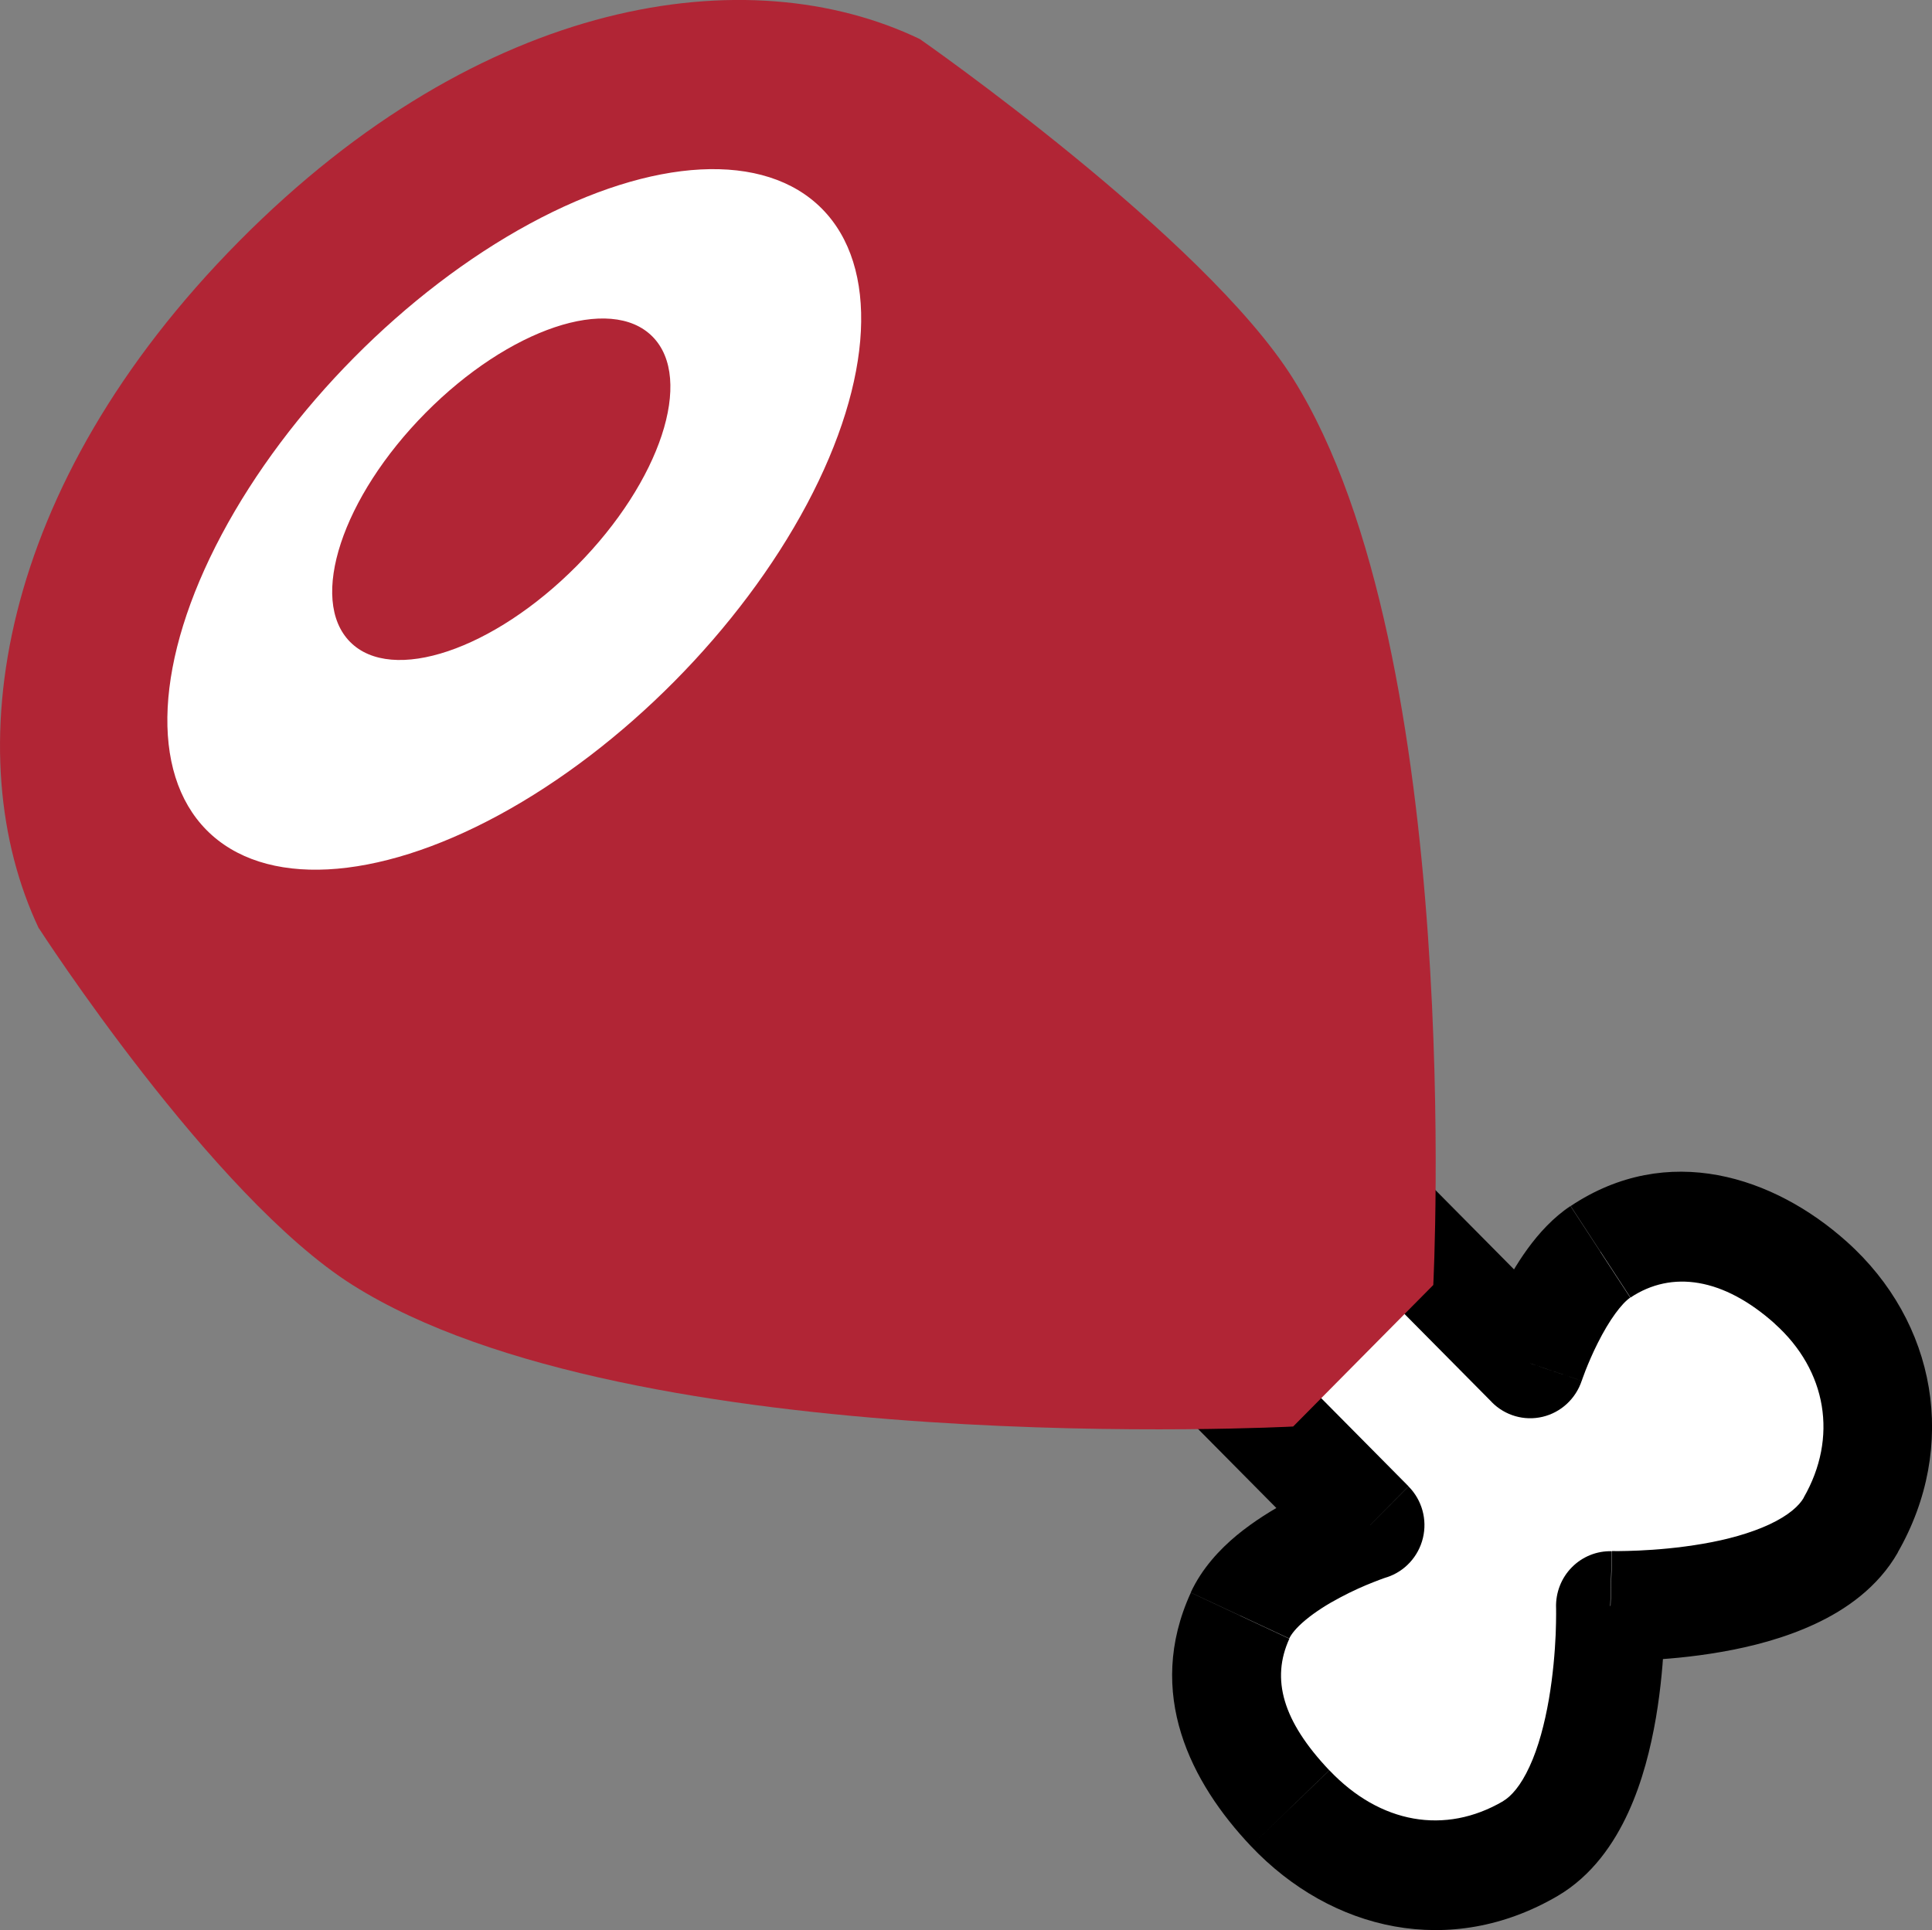 <?xml version="1.0" encoding="UTF-8" standalone="no"?>
<svg
        xmlns:inkscape="http://www.inkscape.org/namespaces/inkscape"
        xmlns:sodipodi="http://sodipodi.sourceforge.net/DTD/sodipodi-0.dtd"
        width="17.704"
        height="17.691"
        viewBox="0 0 17.704 17.691"
        fill="none"
        version="1.1"
        id="svg12"
        sodipodi:docname="meat.svg"
        xmlns="http://www.w3.org/2000/svg"
>
    <rect x="0" y="0" width="17.704" height="17.691" fill="#808080" stroke="none"/>
    <defs
            id="defs16"/>
    <sodipodi:namedview
            id="namedview14"
            pagecolor="#ffffff"
            bordercolor="#000000"
            borderopacity="0.25"
            inkscape:showpageshadow="2"
            inkscape:pageopacity="0.0"
            inkscape:pagecheckerboard="0"
            inkscape:deskcolor="#d1d1d1"/>
    <path
            d="m 12.555,13.979 -2.87,-2.898 1.468,-1.482 2.87,2.898 c 0,0 0.252,-0.763 0.643,-1.023 0.634,-0.422 1.357,-0.227 1.925,0.282 0.652,0.584 0.804,1.462 0.367,2.223 -0.455,0.792 -2.202,0.741 -2.202,0.741 0,0 0.05,1.764 -0.734,2.223 -0.754,0.441 -1.599,0.266 -2.201,-0.37 -0.487,-0.515 -0.754,-1.118 -0.458,-1.764 0.237,-0.518 1.192,-0.829 1.192,-0.829 z"
            fill="#ffffff"
            id="path2"/>
    <path
            d="m 9.685,11.081 -0.352,-0.355 c -0.194,0.196 -0.194,0.514 0,0.711 z m 2.87,2.898 0.153,0.478 c 0.165,-0.054 0.29,-0.19 0.331,-0.36 0.041,-0.17 -0.009,-0.349 -0.132,-0.473 z m -1.403,-4.38 0.352,-0.355 c -0.194,-0.196 -0.509,-0.196 -0.704,0 z m 2.87,2.898 -0.352,0.355 c 0.122,0.123 0.298,0.174 0.466,0.134 0.168,-0.04 0.303,-0.165 0.358,-0.33 z m 0.643,-1.023 0.274,0.419 v 0 z m -3.302,3.335 -0.452,-0.211 v 0 z m 0.458,1.764 0.36,-0.347 z m 2.201,0.37 0.249,0.435 v 0 z m 0.734,-2.223 0.014,-0.502 c -0.137,-0.004 -0.269,0.049 -0.366,0.147 -0.097,0.098 -0.149,0.232 -0.145,0.37 z m 2.202,-0.741 0.43,0.252 v 0 z m -0.367,-2.223 -0.33,0.376 v 0 z m -7.258,-0.32 2.87,2.898 0.704,-0.711 -2.87,-2.898 z m 1.468,-1.482 2.87,2.898 0.704,-0.711 -2.87,-2.898 z m 3.222,2.543 c 0.472,0.159 0.472,0.159 0.472,0.159 0,0 -10e-5,10e-5 -10e-5,10e-5 0,1e-4 0,2e-4 -10e-5,3e-4 0,10e-5 0,2e-4 -1e-4,3e-4 0,10e-5 0,0 1e-4,-3e-4 2e-4,-5e-4 6e-4,-0.002 0.001,-0.004 0.001,-0.004 0.004,-0.01 0.006,-0.018 0.006,-0.017 0.016,-0.043 0.028,-0.075 0.026,-0.065 0.063,-0.154 0.111,-0.249 0.107,-0.214 0.22,-0.364 0.298,-0.417 l -0.548,-0.839 c -0.313,0.208 -0.522,0.57 -0.638,0.802 -0.064,0.128 -0.114,0.246 -0.148,0.332 -0.017,0.043 -0.03,0.079 -0.039,0.104 -0.005,0.013 -0.008,0.023 -0.011,0.031 -0.001,0.004 -0.002,0.007 -0.003,0.009 -4e-4,0.001 -7e-4,0.002 -10e-4,0.003 -10e-5,4e-4 -3e-4,8e-4 -4e-4,0.001 0,2e-4 -1e-4,3e-4 -1e-4,5e-4 0,0 -10e-5,10e-5 -10e-5,2e-4 0,0 0,10e-5 0.472,0.159 z m -1.468,1.482 c -0.153,-0.478 -0.153,-0.478 -0.153,-0.478 0,0 -10e-5,0 -2e-4,10e-5 -2e-4,0 -3e-4,10e-5 -5e-4,10e-5 -4e-4,2e-4 -8e-4,3e-4 -0.001,5e-4 -10e-4,3e-4 -0.002,7e-4 -0.004,0.001 -0.003,9e-4 -0.007,0.002 -0.011,0.004 -0.009,0.003 -0.022,0.008 -0.038,0.013 -0.032,0.011 -0.075,0.028 -0.128,0.049 -0.105,0.042 -0.249,0.104 -0.403,0.186 -0.152,0.081 -0.325,0.187 -0.483,0.317 -0.154,0.128 -0.319,0.302 -0.422,0.525 l 0.903,0.421 c 0.016,-0.035 0.059,-0.095 0.151,-0.171 0.088,-0.073 0.198,-0.143 0.314,-0.204 0.114,-0.061 0.224,-0.109 0.306,-0.141 0.04,-0.016 0.073,-0.028 0.095,-0.036 0.011,-0.004 0.019,-0.007 0.024,-0.008 0.002,-9e-4 0.004,-0.001 0.005,-0.002 3e-4,-2e-4 5e-4,-2e-4 4e-4,-2e-4 0,0 -10e-5,0 -2e-4,10e-5 -10e-5,0 -2e-4,0 -3e-4,10e-5 0,0 -10e-5,0 -10e-5,0 -10e-5,1e-4 -2e-4,1e-4 -0.153,-0.478 z m -1.643,0.619 c -0.422,0.923 0.003,1.744 0.55,2.322 l 0.719,-0.694 c -0.428,-0.452 -0.535,-0.836 -0.366,-1.206 z m 0.55,2.322 c 0.74,0.782 1.833,1.03 2.811,0.458 l -0.499,-0.869 c -0.531,0.311 -1.128,0.207 -1.592,-0.283 z m 2.811,0.458 c 0.317,-0.186 0.518,-0.483 0.647,-0.764 0.131,-0.284 0.207,-0.595 0.254,-0.868 0.047,-0.276 0.067,-0.533 0.075,-0.72 0.004,-0.094 0.005,-0.172 0.005,-0.227 10e-5,-0.028 -10e-5,-0.05 -3e-4,-0.065 -1e-4,-0.008 -2e-4,-0.014 -3e-4,-0.019 -10e-5,-0.002 -10e-5,-0.004 -10e-5,-0.006 -10e-5,-7e-4 -10e-5,-0.001 -10e-5,-0.002 0,-3e-4 0,-5e-4 0,-7e-4 0,-10e-5 0,-3e-4 0,-3e-4 0,-10e-5 0,-2e-4 -0.497,0.014 -0.497,0.014 -0.497,0.014 -0.497,0.014 0,0 0,-10e-5 0,-10e-5 0,-10e-5 0,-2e-4 0,-2e-4 0,-10e-5 0,-10e-5 0,0 0,2e-4 0,9e-4 0,0.002 10e-5,0.002 10e-5,0.006 2e-4,0.011 10e-5,0.01 3e-4,0.027 2e-4,0.048 -10e-5,0.043 -0.001,0.107 -0.004,0.186 -0.007,0.158 -0.024,0.371 -0.062,0.593 -0.039,0.225 -0.096,0.442 -0.177,0.617 -0.082,0.179 -0.169,0.274 -0.243,0.318 z m 0.484,-2.658 c -0.014,0.502 -0.014,0.502 -0.014,0.502 0,0 2e-4,0 3e-4,0 2e-4,0 4e-4,0 6e-4,10e-5 6e-4,0 0.001,0 0.002,0 0.001,0 0.003,1e-4 0.006,1e-4 0.005,10e-5 0.011,2e-4 0.019,4e-4 0.015,2e-4 0.037,3e-4 0.065,3e-4 0.054,-2e-4 0.131,-0.002 0.225,-0.006 0.185,-0.008 0.44,-0.028 0.713,-0.076 0.271,-0.047 0.578,-0.125 0.86,-0.257 0.279,-0.13 0.573,-0.333 0.757,-0.654 l -0.861,-0.504 c -0.043,0.075 -0.138,0.163 -0.315,0.246 -0.174,0.081 -0.388,0.14 -0.611,0.178 -0.22,0.038 -0.43,0.055 -0.587,0.062 -0.078,0.004 -0.141,0.004 -0.184,0.005 -0.021,10e-5 -0.038,-10e-5 -0.048,-2e-4 -0.005,-10e-5 -0.009,-2e-4 -0.011,-2e-4 -10e-4,0 -0.002,0 -0.002,0 -10e-5,0 -10e-5,-1e-4 0,0 0,0 1e-4,0 2e-4,0 0,0 10e-5,0 10e-5,0 10e-5,0 2e-4,0 -0.014,0.502 z m 2.632,-0.489 c 0.559,-0.974 0.358,-2.113 -0.467,-2.851 l -0.66,0.752 c 0.48,0.429 0.582,1.046 0.266,1.595 z m -0.467,-2.851 c -0.666,-0.596 -1.639,-0.919 -2.529,-0.326 l 0.548,0.839 c 0.378,-0.252 0.851,-0.182 1.322,0.239 z m -6.12,-2.136 -1.468,1.482 0.704,0.711 1.468,-1.482 z"
            fill="#000000"
            id="path4"/>
    <path
            d="m 0.356,8.51 c -0.75,-1.586 -0.394,-4.048 1.835,-6.299 2.229,-2.251 4.664,-2.608 6.238,-1.853 0,0 2.609,1.817 3.421,3.114 1.581,2.526 1.284,8.306 1.284,8.306 l -1.284,1.297 c 0,0 -6.055,0.321 -8.619,-1.297 -1.289,-0.813 -2.874,-3.269 -2.874,-3.269 z"
            fill="#b12535"
            id="path6"/>
    <ellipse
            rx="4.005"
            ry="2.086"
            transform="matrix(0.704,-0.711,0.704,0.711,0,0)"
            fill="#ffffff"
            id="ellipse8"
            cx="-0.001"
            cy="6.695"/>
    <ellipse
            rx="1.968"
            ry="0.985"
            transform="matrix(0.704,-0.711,0.704,0.711,0,0)"
            fill="#b12535"
            id="ellipse10"
            cx="0.109"
            cy="6.416"/>
</svg>
